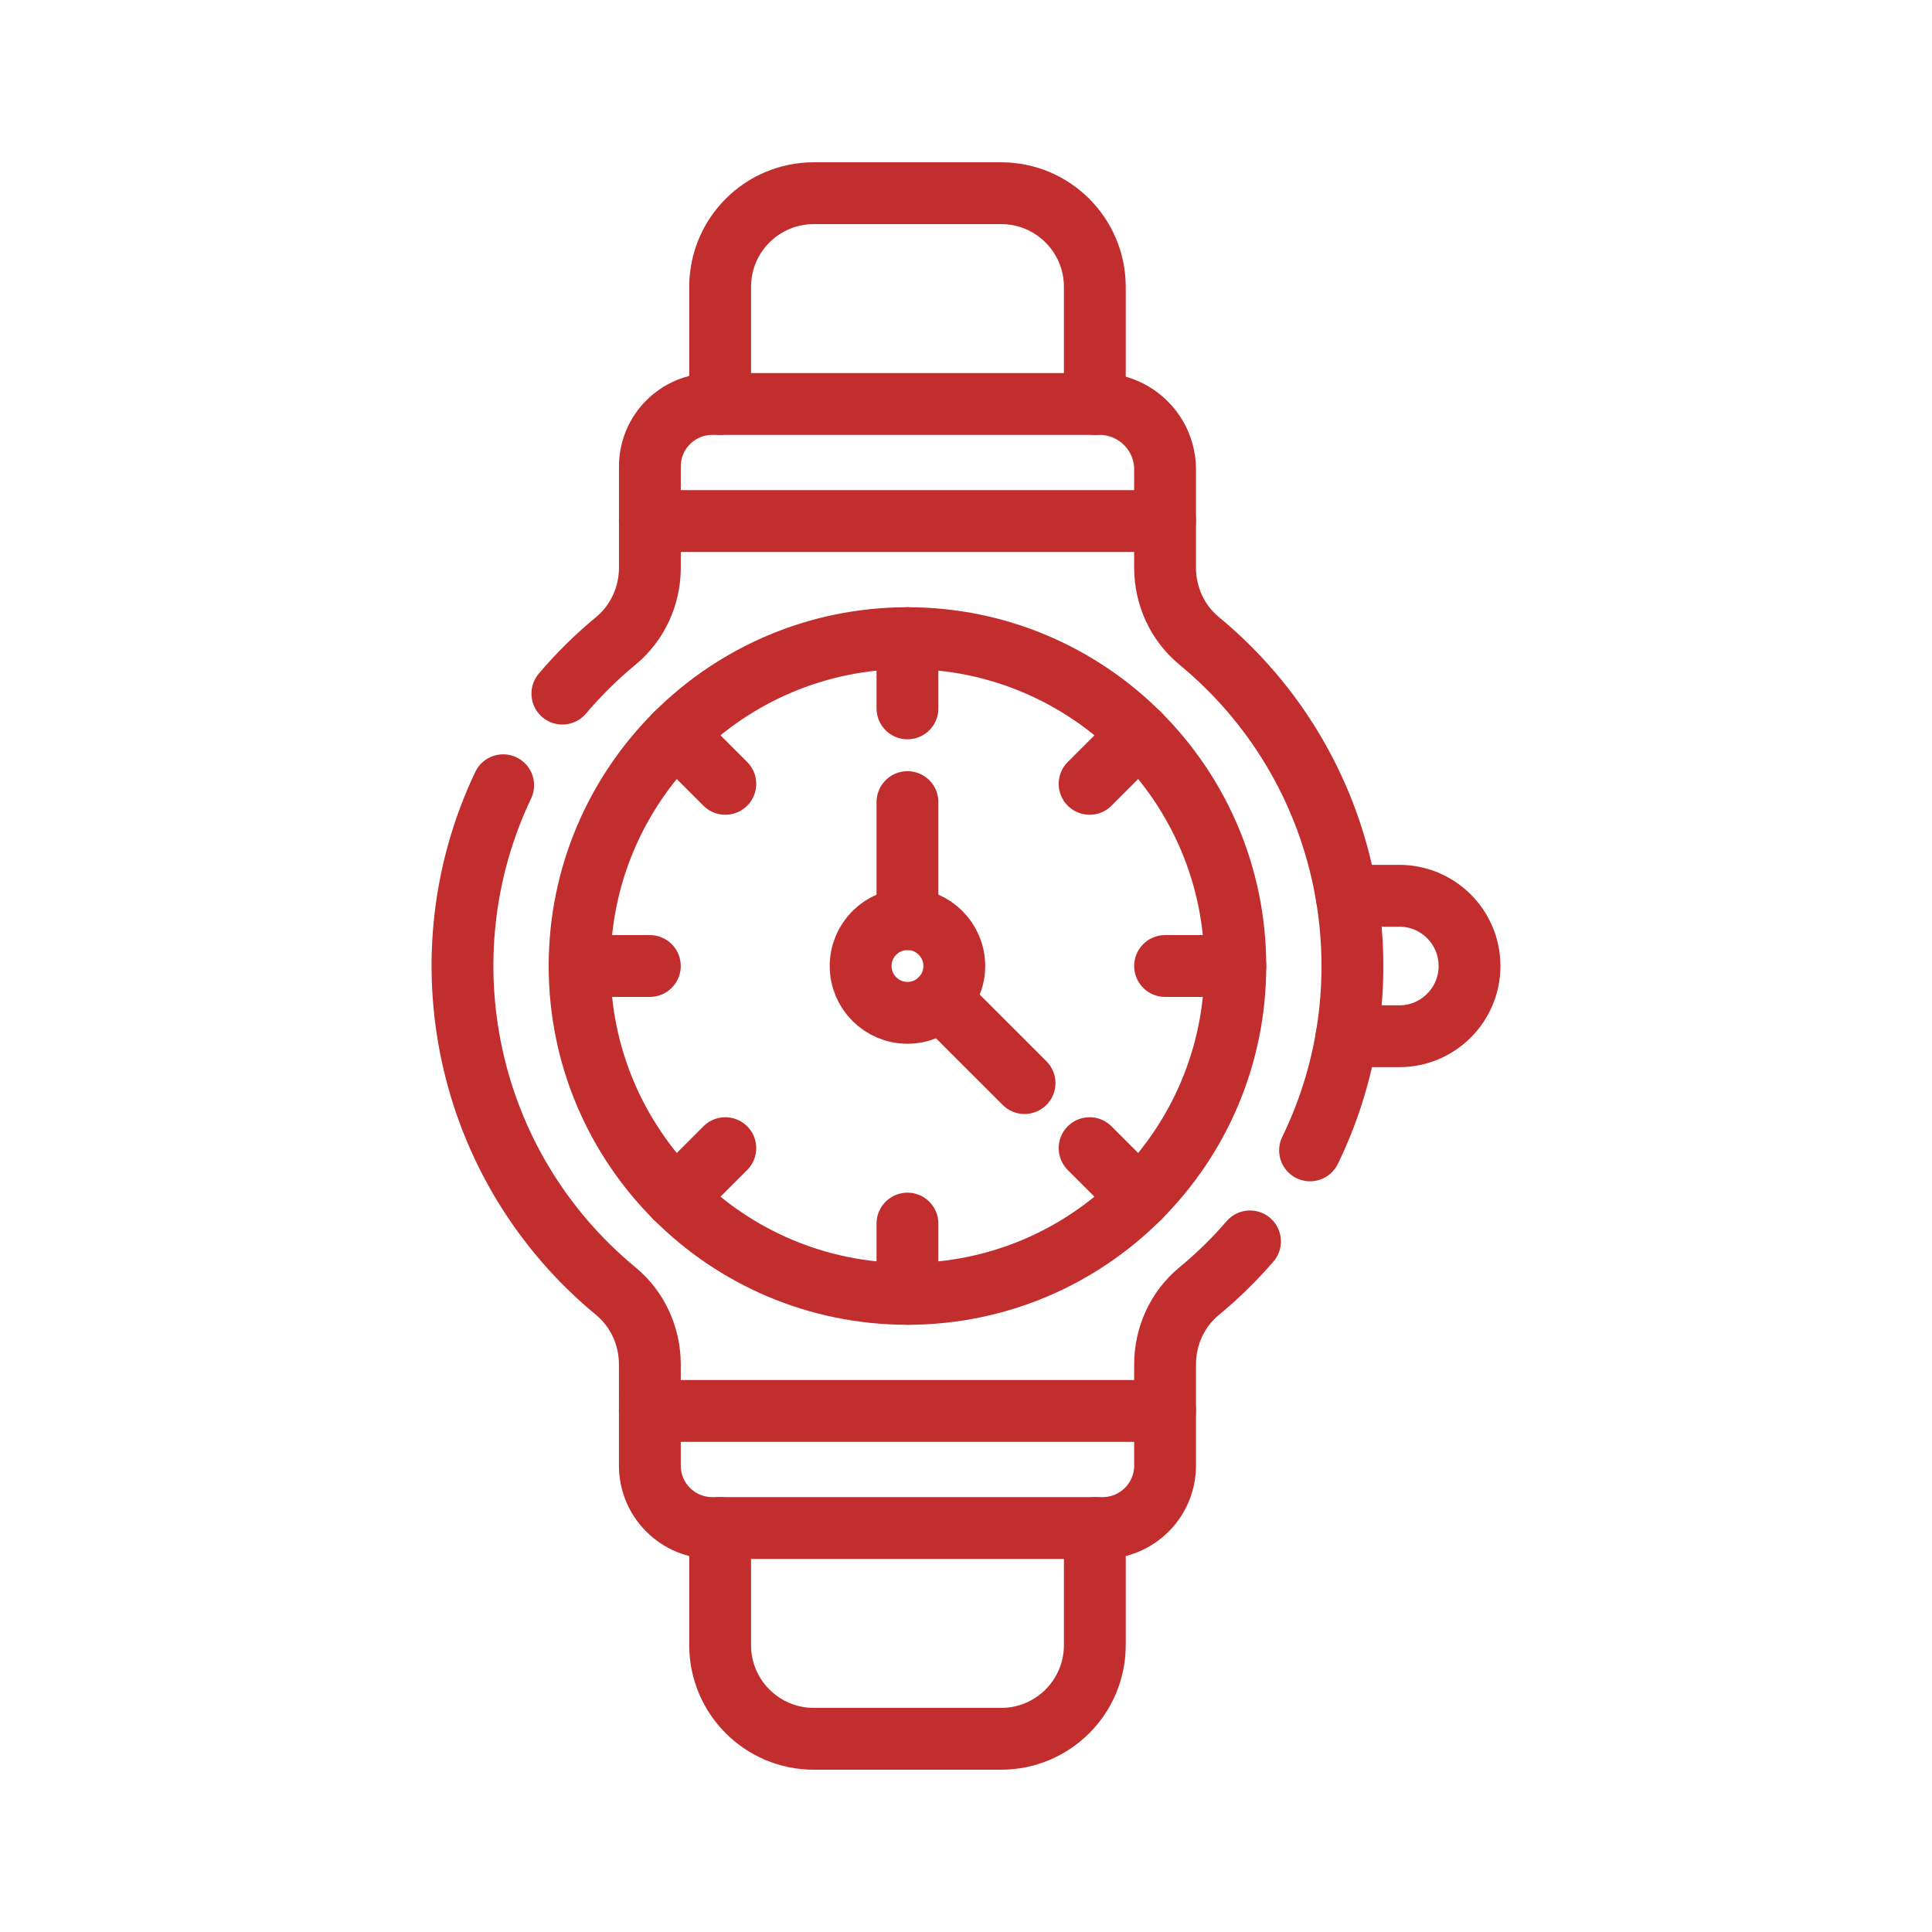 <svg width="50" height="50" viewBox="0 0 50 50" fill="none" xmlns="http://www.w3.org/2000/svg">
<path d="M28.334 10.455H28.455C29.392 10.455 30.152 11.214 30.152 12.152C30.152 13.088 30.152 13.877 30.152 14.691C30.152 15.421 30.469 16.119 31.032 16.584C35.009 19.867 36.057 25.352 33.904 29.772" stroke="#C22D2E" stroke-width="1.6" stroke-miterlimit="10" stroke-linecap="round" stroke-linejoin="round"/>
<path d="M28.334 39.545H28.535C29.428 39.545 30.152 38.822 30.152 37.929C30.152 37.291 30.152 35.987 30.152 35.309C30.152 34.579 30.469 33.881 31.032 33.416C31.509 33.023 31.95 32.591 32.35 32.127" stroke="#C22D2E" stroke-width="1.6" stroke-miterlimit="10" stroke-linecap="round" stroke-linejoin="round"/>
<path d="M18.637 39.545H18.434C17.542 39.545 16.818 38.822 16.818 37.929C16.818 37.291 16.818 35.987 16.818 35.309C16.818 34.579 16.501 33.881 15.938 33.416C12.01 30.173 10.916 24.746 13.022 20.323V20.322" stroke="#C22D2E" stroke-width="1.6" stroke-miterlimit="10" stroke-linecap="round" stroke-linejoin="round"/>
<path d="M14.554 17.951C14.974 17.455 15.438 16.998 15.939 16.584C16.501 16.119 16.819 15.421 16.819 14.691C16.819 14.014 16.819 12.709 16.819 12.071C16.819 11.178 17.542 10.455 18.435 10.455H18.637" stroke="#C22D2E" stroke-width="1.6" stroke-miterlimit="10" stroke-linecap="round" stroke-linejoin="round"/>
<path d="M28.334 10.455V7.424C28.334 6.085 27.248 5 25.91 5H21.061C19.722 5 18.637 6.085 18.637 7.424V10.454L28.334 10.455Z" stroke="#C22D2E" stroke-width="1.6" stroke-miterlimit="10" stroke-linecap="round" stroke-linejoin="round"/>
<path d="M28.334 39.545H18.637V42.576C18.637 43.915 19.722 45 21.061 45H25.91C27.248 45 28.334 43.915 28.334 42.576V39.545Z" stroke="#C22D2E" stroke-width="1.6" stroke-miterlimit="10" stroke-linecap="round" stroke-linejoin="round"/>
<path d="M23.485 33.485C28.171 33.485 31.97 29.686 31.97 25C31.97 20.314 28.171 16.515 23.485 16.515C18.799 16.515 15 20.314 15 25C15 29.686 18.799 33.485 23.485 33.485Z" stroke="#C22D2E" stroke-width="1.6" stroke-miterlimit="10" stroke-linecap="round" stroke-linejoin="round"/>
<path d="M23.485 16.515V18.333" stroke="#C22D2E" stroke-width="1.6" stroke-miterlimit="10" stroke-linecap="round" stroke-linejoin="round"/>
<path d="M17.485 19L18.771 20.286" stroke="#C22D2E" stroke-width="1.6" stroke-miterlimit="10" stroke-linecap="round" stroke-linejoin="round"/>
<path d="M15 25H16.818" stroke="#C22D2E" stroke-width="1.6" stroke-miterlimit="10" stroke-linecap="round" stroke-linejoin="round"/>
<path d="M17.485 31L18.771 29.714" stroke="#C22D2E" stroke-width="1.6" stroke-miterlimit="10" stroke-linecap="round" stroke-linejoin="round"/>
<path d="M23.485 33.485V31.666" stroke="#C22D2E" stroke-width="1.6" stroke-miterlimit="10" stroke-linecap="round" stroke-linejoin="round"/>
<path d="M29.485 31L28.199 29.714" stroke="#C22D2E" stroke-width="1.6" stroke-miterlimit="10" stroke-linecap="round" stroke-linejoin="round"/>
<path d="M31.97 25H30.152" stroke="#C22D2E" stroke-width="1.6" stroke-miterlimit="10" stroke-linecap="round" stroke-linejoin="round"/>
<path d="M29.485 19L28.199 20.286" stroke="#C22D2E" stroke-width="1.6" stroke-miterlimit="10" stroke-linecap="round" stroke-linejoin="round"/>
<path d="M26.515 28.03L24.341 25.857" stroke="#C22D2E" stroke-width="1.6" stroke-miterlimit="10" stroke-linecap="round" stroke-linejoin="round"/>
<path d="M23.485 23.788V20.758" stroke="#C22D2E" stroke-width="1.6" stroke-miterlimit="10" stroke-linecap="round" stroke-linejoin="round"/>
<path d="M23.485 26.212C24.155 26.212 24.697 25.669 24.697 25C24.697 24.331 24.155 23.788 23.485 23.788C22.816 23.788 22.273 24.331 22.273 25C22.273 25.669 22.816 26.212 23.485 26.212Z" stroke="#C22D2E" stroke-width="1.6" stroke-miterlimit="10" stroke-linecap="round" stroke-linejoin="round"/>
<path d="M16.818 13.485H30.152" stroke="#C22D2E" stroke-width="1.6" stroke-miterlimit="10" stroke-linecap="round" stroke-linejoin="round"/>
<path d="M16.818 36.515H30.152" stroke="#C22D2E" stroke-width="1.6" stroke-miterlimit="10" stroke-linecap="round" stroke-linejoin="round"/>
<path d="M34.849 26.818H36.212C37.216 26.818 38.031 26.005 38.031 25C38.031 23.996 37.217 23.182 36.212 23.182H34.849" stroke="#C22D2E" stroke-width="1.6" stroke-miterlimit="10" stroke-linecap="round" stroke-linejoin="round"/>
</svg>
